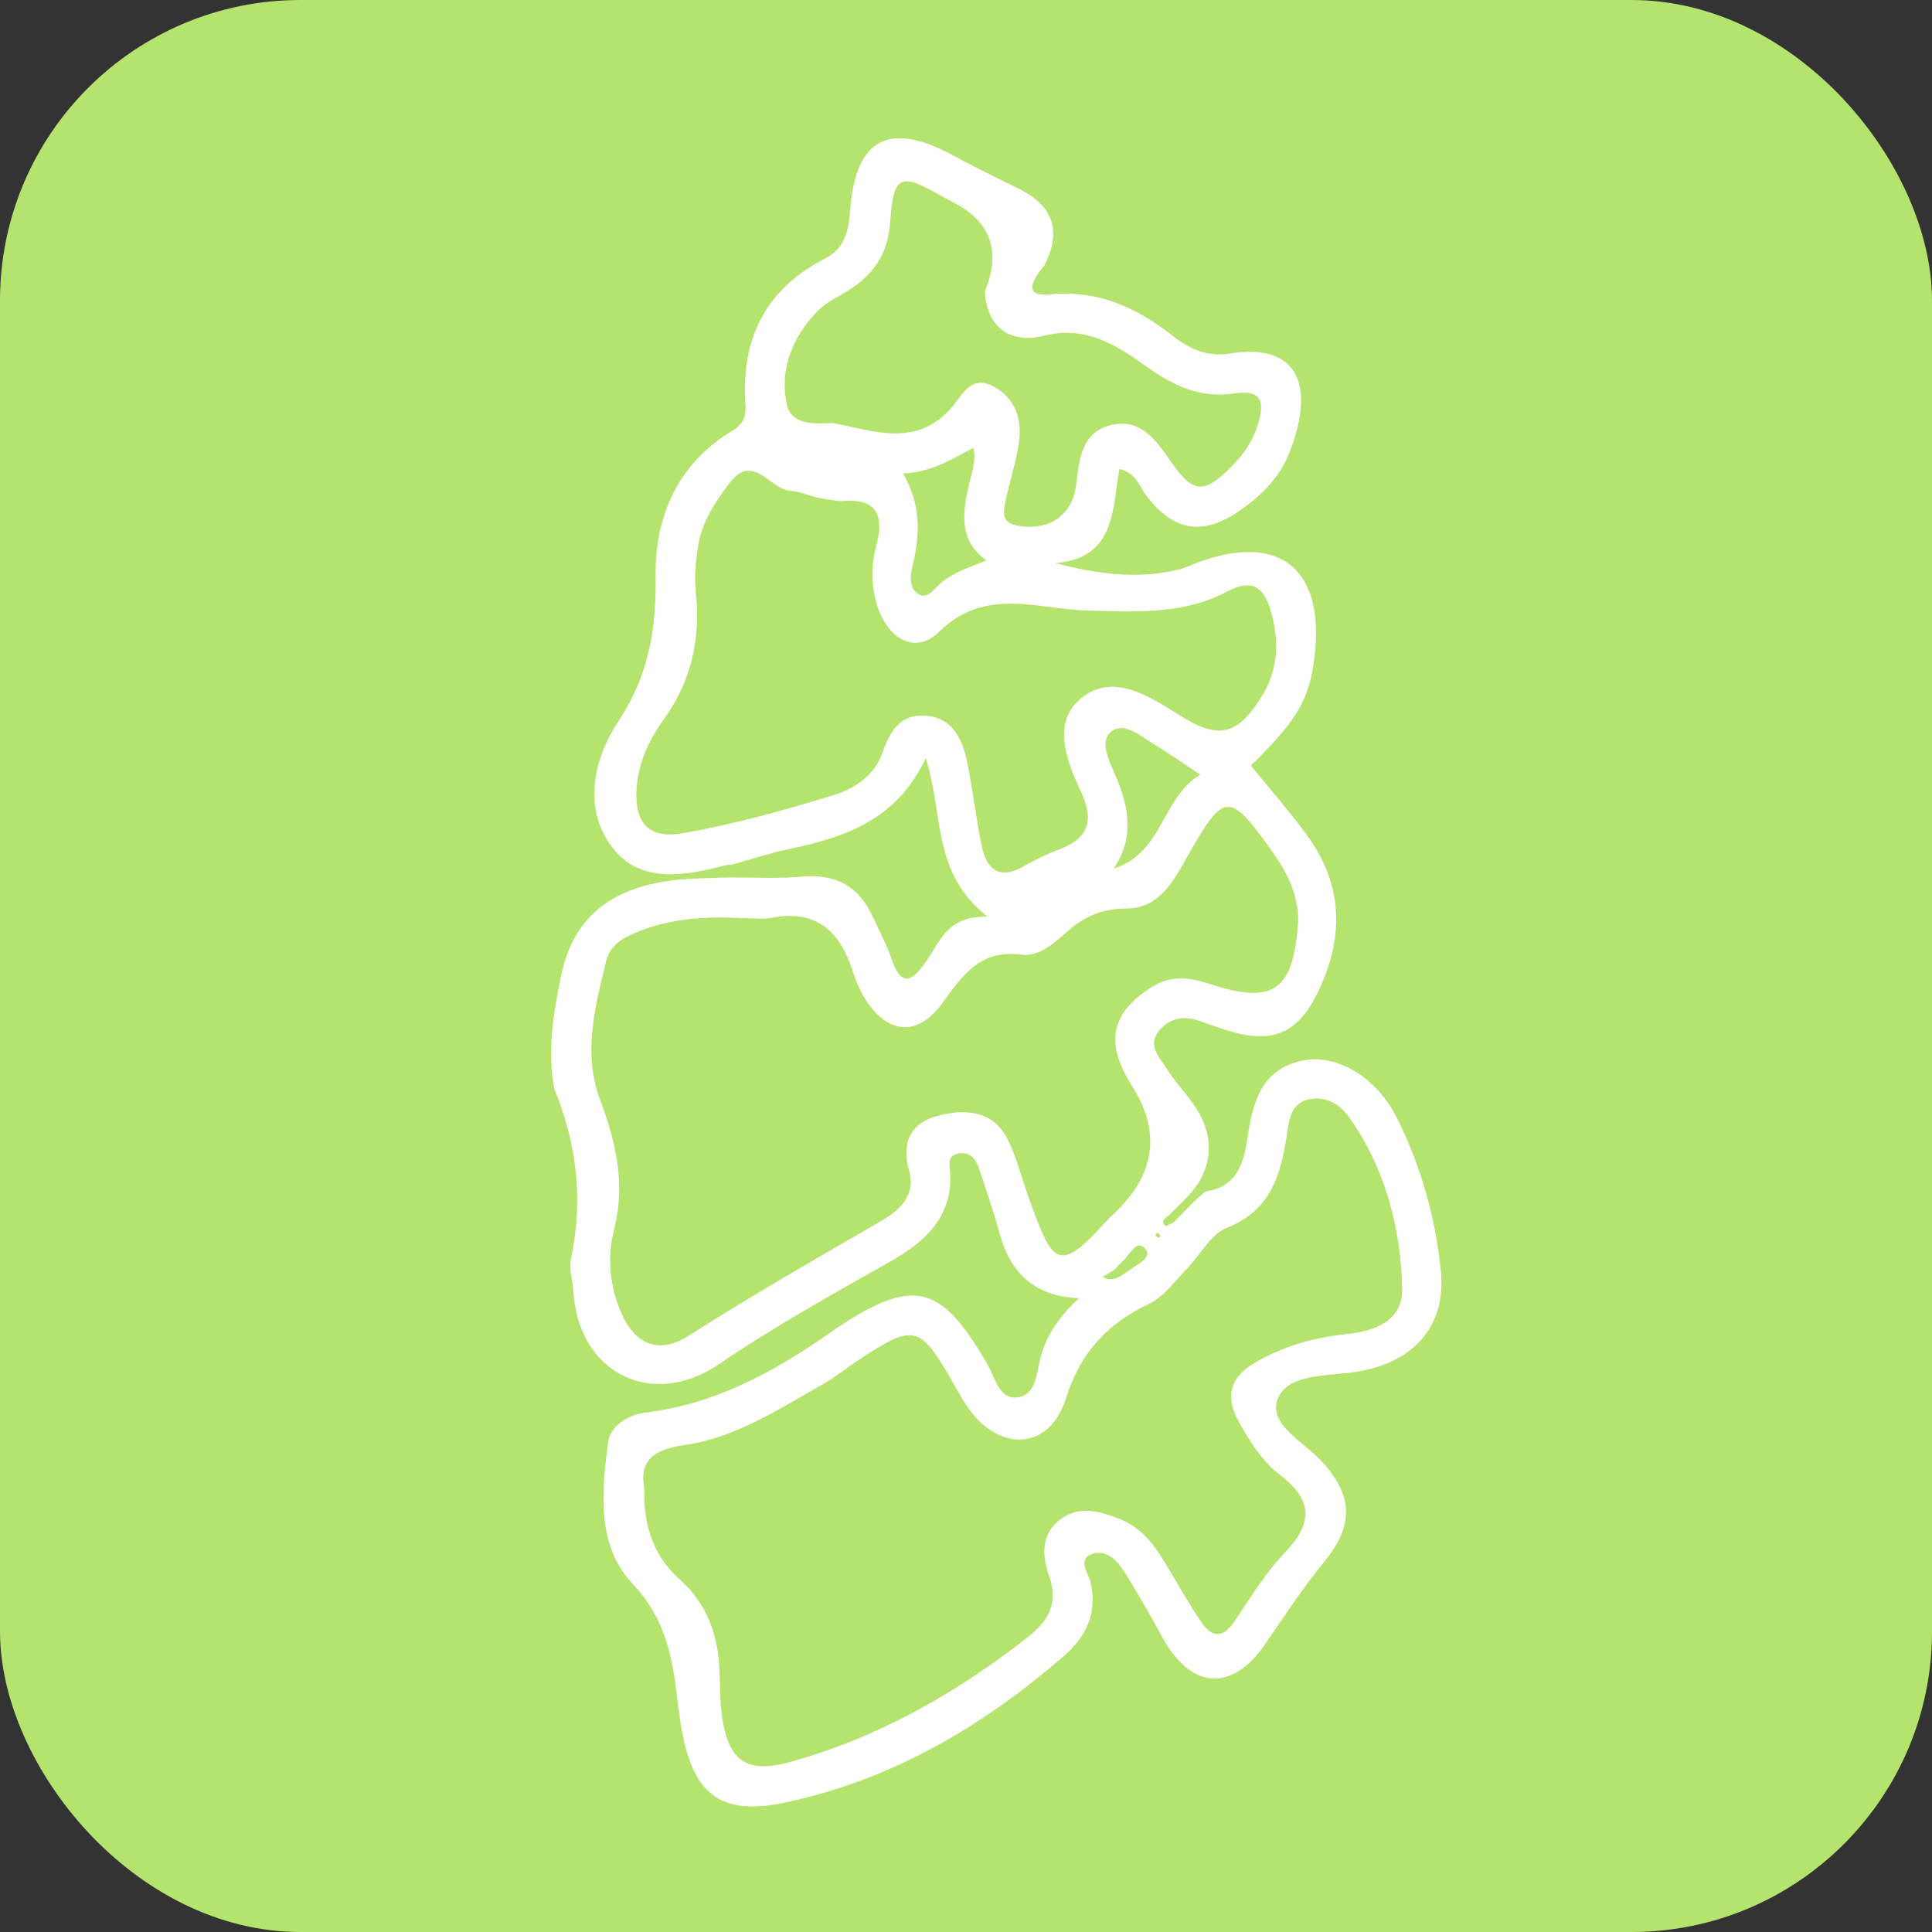 <svg xmlns="http://www.w3.org/2000/svg" viewBox="0 0 123 123"><rect x="0" y="0" width="123" height="123" fill="#333333" stroke="none"/><g data-name="Layer_1"><rect width="123" height="123" fill="#b4e46e" rx="19.13" ry="19.13"/><path fill="#fff" d="M66.44 16.95c-.64.8-1.42 1.96.43 1.79 3.05-.28 5.48.83 7.73 2.6 1.11.87 2.25 1.4 3.67 1.17 4.58-.74 5.45 2.27 3.77 6.43-.59 1.46-1.75 2.62-3.07 3.54-2.38 1.67-4.28 1.36-6.02-.97-.42-.57-.6-1.38-1.68-1.65-.47 2.55-.22 5.66-4.07 5.99 2.62.69 5.15 1.04 7.73.44.4-.09.78-.27 1.17-.42 5.43-2.08 8.39.4 7.54 6.31-.35 2.46-1.15 3.76-4 6.56 1.2 1.49 2.47 2.92 3.59 4.46 2.34 3.23 2.34 6.65.59 10.13-1.21 2.41-2.75 3.08-5.32 2.38-.72-.2-1.42-.47-2.13-.71-.95-.33-1.82-.23-2.51.54-.86.95-.09 1.71.38 2.44.44.7 1 1.33 1.5 1.99 1.28 1.66 1.68 3.41.58 5.33-.14.19-.29.38-.43.57-.16.17-.32.35-.48.52l-.5.5c-.17.17-.34.33-.51.5-.24.17-.52.35-.21.65.05.05.35-.14.53-.22l.54-.54c.17-.17.33-.35.5-.52.17-.16.33-.33.5-.49.16-.14.33-.28.49-.42 1.98-.27 2.43-1.77 2.67-3.4.33-2.23.85-4.35 3.45-4.92 2.17-.48 4.74 1.02 6.03 3.58 1.55 3.07 2.48 6.37 2.83 9.78.36 3.52-1.71 5.9-5.48 6.46-1.81.27-4.3.11-4.91 1.73-.61 1.6 1.69 2.74 2.84 3.99 2.02 2.21 1.97 4.1.12 6.37-1.36 1.66-2.54 3.46-3.76 5.24-2.09 3.05-4.71 2.89-6.52-.41-.8-1.46-1.62-2.91-2.51-4.31-.46-.72-1.24-1.38-2.08-.99-.81.37-.14 1.18 0 1.76.46 1.95-.28 3.46-1.68 4.68-5.23 4.55-11.14 8-17.94 9.38-4.82.98-6.09-1.43-6.66-6.4-.34-2.93-.76-5.3-2.87-7.55-2.34-2.49-1.97-5.92-1.56-9.06.12-.89 1.14-1.7 2.38-1.85 4.31-.52 8.03-2.5 11.54-4.94.21-.14.41-.29.61-.43 4.93-3.27 6.68-2.83 9.65 2.37.47.83.72 2.19 1.9 2.03 1.12-.15 1.19-1.47 1.42-2.43.36-1.51 1.22-2.7 2.46-3.88-2.79-.12-4.32-1.57-5.01-4.03-.41-1.44-.87-2.87-1.36-4.28-.2-.57-.58-1.04-1.3-.9-.71.14-.56.69-.52 1.18.19 2.86-1.65 4.47-3.79 5.68-3.69 2.1-7.4 4.14-10.91 6.54-4.28 2.92-8.99.59-9.29-4.67-.04-.66-.29-1.36-.16-1.98.81-3.75.39-7.35-1.05-10.87-.47-2.42-.06-4.8.42-7.15.83-4.09 3.63-6.06 8.6-6.24.74-.03 1.49-.05 2.23-.07 1.49 0 3 .09 4.48-.05 2.19-.2 3.7.62 4.58 2.63.37.84.83 1.64 1.12 2.5.68 2.07 1.41 1.5 2.32.15.83-1.23 1.34-2.8 3.84-2.73-3.57-2.78-2.79-6.48-3.94-10.09-1.9 4.01-5.24 5.06-8.79 5.8-1.22.26-2.4.66-3.6.99-.08 0-.17-.01-.25 0-2.65.69-5.58 1.27-7.38-1.19-1.82-2.49-1.13-5.57.48-8 1.89-2.87 2.39-5.81 2.34-9.18-.06-3.78 1.4-7.17 4.84-9.24.84-.5.92-1.03.87-1.8-.26-4.11 1.31-7.24 5.02-9.16 1.28-.66 1.55-1.69 1.65-3.06.31-4.3 2.2-5.9 6.55-3.54 1.38.75 2.79 1.44 4.2 2.13 2.21 1.1 2.74 2.73 1.6 4.91zm4.47 63.92c-.24.14-.47.27-.71.41.36.26.73.16 1.09 0 .3-.2.6-.41.9-.61.46-.31 1.2-.72.67-1.23-.49-.48-.88.34-1.25.71-.23.24-.47.48-.7.72zM62 28.49c-1.37.74-2.71 1.58-4.51 1.65 1.19 2.04 1.08 3.98.59 5.96-.13.54-.2 1.25.28 1.64.63.51 1.04-.17 1.44-.53.82-.75 1.85-1.07 3-1.53-1.71-1.23-1.53-2.88-1.18-4.54.19-.89.56-1.74.35-2.68.05-.06.1-.11.16-.17-.04.07-.08.14-.13.2zm.71-9.96q1.59-3.88-2.16-5.72c-.22-.11-.44-.24-.66-.36-2.57-1.46-3.01-1.33-3.22 1.71-.15 2.09-1.12 3.39-2.77 4.4-.64.39-1.35.72-1.86 1.25-1.58 1.64-2.42 3.68-1.96 5.9.28 1.36 1.75 1.28 2.93 1.22 2.58.5 5.25 1.54 7.46-.85.77-.84 1.26-2.23 2.71-1.51 1.5.75 1.94 2.21 1.66 3.81-.21 1.22-.6 2.42-.85 3.64-.13.65-.2 1.28.81 1.45 2.01.35 3.49-.67 3.72-2.66.19-1.59.35-3.33 2.25-3.76 1.85-.42 2.84.98 3.76 2.32 1.4 2.04 2.1 2.11 3.84.37.77-.77 1.37-1.61 1.71-2.7.47-1.52.2-2.25-1.53-1.99-2.11.32-3.81-.47-5.53-1.69-1.9-1.35-3.85-2.67-6.58-1.98-2 .5-3.61-.41-3.74-2.83zM52 31.68c-.56-.15-1.11-.4-1.68-.43-1.31-.08-2.36-2.49-3.88-.49-.9 1.19-1.74 2.44-1.99 3.98-.16.99-.25 1.95-.15 2.97.31 2.9-.27 5.63-2.01 8.04-.99 1.38-1.69 2.87-1.77 4.59-.09 2.08.81 3.1 2.98 2.7 3.27-.57 6.46-1.46 9.63-2.44 1.47-.46 2.6-1.36 3.06-2.7.5-1.44 1.18-2.45 2.73-2.34 1.68.12 2.34 1.44 2.64 2.9.37 1.79.57 3.61.94 5.39.31 1.51 1.12 2.19 2.68 1.3.72-.41 1.47-.78 2.25-1.07 1.89-.72 2.25-1.84 1.38-3.7-.92-1.96-1.89-4.45.1-5.99 2-1.55 4.25-.07 6.16 1.13 2.5 1.58 3.7 1.33 5.26-1.19 1.03-1.66 1.12-3.4.62-5.27-.43-1.63-1.17-2.27-2.8-1.41-2.84 1.5-5.84 1.3-8.96 1.22-3.1-.08-6.47-1.53-9.4 1.35-1.48 1.46-3.21.51-3.91-1.57-.44-1.31-.44-2.59-.09-3.92.46-1.74.17-2.99-2.06-2.84-.57.04-1.15-.14-1.73-.21zM41.02 94.8c-.05 2.4.6 4.28 2.28 5.78 1.72 1.53 2.42 3.53 2.51 5.79.04 1 .02 2 .17 2.99.41 2.78 1.6 3.57 4.31 2.82 5.61-1.55 10.57-4.37 15.13-7.94 1.29-1.01 2-2.15 1.38-3.88-.47-1.31-.54-2.7.72-3.64 1.21-.9 2.54-.5 3.8 0 1.48.59 2.31 1.84 3.08 3.15.68 1.14 1.33 2.3 2.08 3.4.67.98 1.37 1.06 2.1-.03 1.02-1.51 1.99-3.11 3.24-4.42 1.82-1.89 1.71-3.37-.34-4.93-1.13-.86-1.89-2.09-2.59-3.33-.9-1.58-.62-2.85.98-3.79 1.83-1.07 3.79-1.63 5.9-1.84 1.77-.17 3.55-.88 3.5-2.87-.09-3.94-1.09-7.72-3.42-10.99-.58-.82-1.57-1.35-2.64-1.05-1.05.3-1.14 1.31-1.28 2.22-.39 2.53-1 4.81-3.81 5.92-1.05.41-1.71 1.76-2.59 2.65-.75.77-1.43 1.74-2.35 2.18-2.67 1.29-4.38 3.06-5.33 6.07-1.04 3.31-4.27 3.41-6.25.52-.33-.48-.61-.99-.9-1.5-2.14-3.75-2.49-3.84-6.03-1.5-.76.5-1.48 1.09-2.27 1.54-2.81 1.59-5.57 3.41-8.82 3.88-1.97.28-2.92.98-2.55 2.81zm6.02-36.36c-1.82-.08-4.13-.04-6.35.85-.96.38-1.85.83-2.11 1.93-.7 2.91-1.49 5.82-.37 8.81 1 2.68 1.63 5.35.88 8.27-.41 1.59-.3 3.31.31 4.92.87 2.31 2.44 3.1 4.46 1.81 3.99-2.55 8.1-4.9 12.2-7.27 1.1-.64 2.29-1.6 1.82-3.22-.51-1.78.08-3.03 1.79-3.49 1.76-.47 3.58-.4 4.52 1.56.6 1.26.93 2.66 1.42 3.97 1.37 3.7 1.73 4.6 4.67 1.33.28-.31.59-.59.88-.88q3.63-3.62.9-7.91c-1.76-2.77-1.32-4.68 1.35-6.33 1.3-.8 2.55-.49 3.83-.08 3.8 1.2 5.03.34 5.38-3.66.16-1.88-.6-3.39-1.63-4.84-2.72-3.83-3.05-3.82-5.35.24-.91 1.61-1.81 3.39-3.94 3.39-1.56 0-2.72.53-3.8 1.51-.82.74-1.82 1.57-2.83 1.43-2.66-.37-3.79 1.31-5.09 3.1-1.52 2.1-3.39 1.99-4.81-.14-.41-.61-.69-1.32-.92-2.02-.83-2.53-2.38-3.84-5.17-3.28-.48.1-1 .01-2.02.01zm23.87-3.15c3.12-.96 3.06-4.53 5.51-5.97-1.16-.77-2.04-1.38-2.95-1.94-.84-.52-1.9-1.42-2.68-.84-.84.63-.19 1.85.19 2.75.86 1.99 1.3 3.94-.07 6zm2.96 23.36c-.06-.06-.12-.12-.17-.18-.06.06-.11.12-.17.18.09.06.17.12.26.17.03-.06.06-.12.08-.18z"/></g></svg>